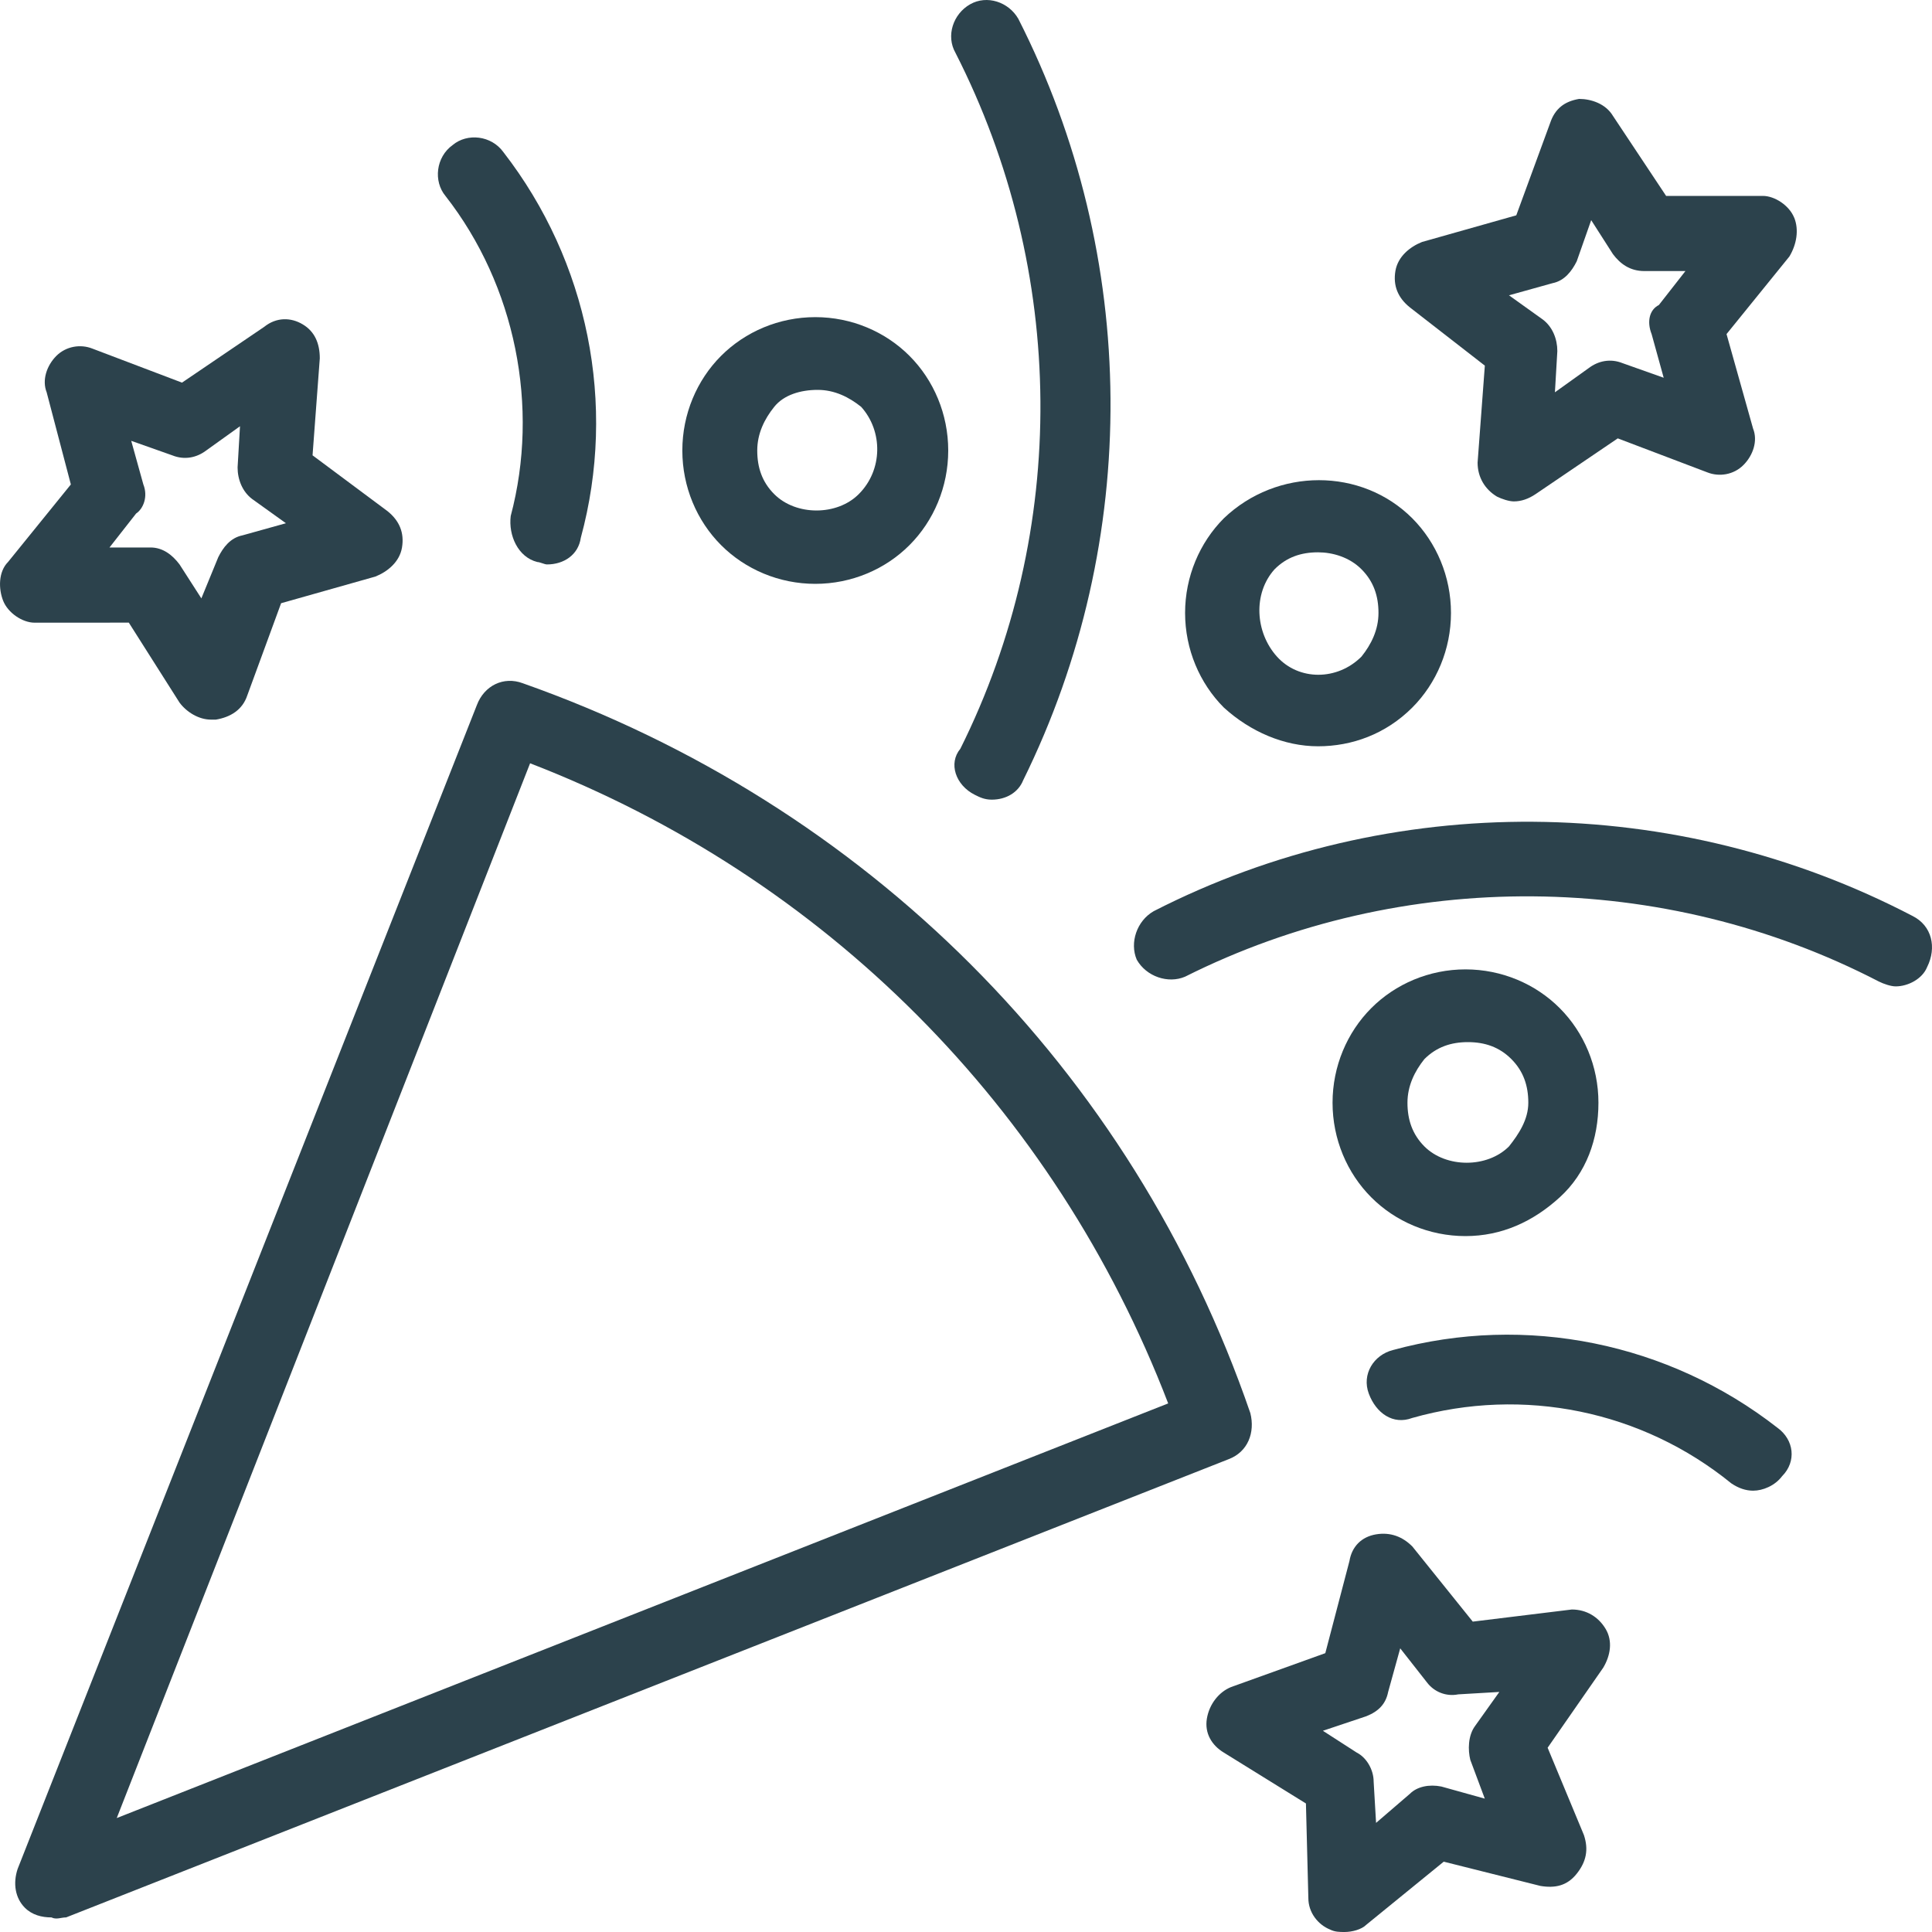 <svg width="40" height="40" viewBox="0 0 40 40" fill="none" xmlns="http://www.w3.org/2000/svg">
<path d="M16.88 6.566C16.129 6.566 15.429 6.867 14.928 7.369C14.427 7.871 14.127 8.574 14.127 9.327C14.127 10.08 14.427 10.783 14.928 11.285C15.428 11.787 16.129 12.088 16.88 12.088C17.63 12.088 18.331 11.787 18.831 11.285C19.332 10.783 19.632 10.08 19.632 9.327C19.632 8.574 19.332 7.871 18.831 7.369C18.331 6.867 17.63 6.566 16.88 6.566ZM17.78 10.23C17.33 10.682 16.479 10.682 16.029 10.23C15.778 9.979 15.678 9.678 15.678 9.327C15.678 8.975 15.828 8.674 16.029 8.424C16.229 8.173 16.579 8.072 16.929 8.072C17.28 8.072 17.58 8.223 17.83 8.424C18.281 8.925 18.281 9.729 17.78 10.23Z" fill="#2C424C"/>
<path d="M1.366 39.699L25.437 30.211C25.837 30.06 25.988 29.658 25.887 29.257C23.435 22.128 17.931 16.656 10.824 14.146C10.424 13.996 10.024 14.196 9.873 14.598L0.365 38.694C0.265 38.995 0.315 39.297 0.515 39.498C0.665 39.648 0.866 39.698 1.066 39.698C1.166 39.749 1.266 39.698 1.366 39.698L1.366 39.699ZM10.975 15.803C17.08 18.162 21.834 22.931 24.186 29.056L2.417 37.641L10.975 15.803Z" fill="#2C424C"/>
<path d="M20.183 16.456C20.283 16.506 20.383 16.556 20.533 16.556C20.833 16.556 21.084 16.405 21.184 16.154C23.636 11.184 23.586 5.311 21.084 0.391C20.884 0.04 20.433 -0.111 20.083 0.09C19.732 0.291 19.582 0.743 19.782 1.094C22.085 5.612 22.135 10.984 19.883 15.502C19.632 15.803 19.782 16.255 20.183 16.456L20.183 16.456Z" fill="#2C424C"/>
<path d="M11.125 11.636C11.175 11.636 11.275 11.686 11.325 11.686C11.675 11.686 11.975 11.486 12.025 11.134C12.776 8.373 12.175 5.411 10.424 3.152C10.173 2.801 9.673 2.751 9.373 3.002C9.022 3.253 8.972 3.754 9.222 4.056C10.674 5.913 11.174 8.423 10.574 10.683C10.524 11.084 10.724 11.536 11.125 11.636Z" fill="#2C424C"/>
<path d="M39.599 18.965C34.695 16.405 28.79 16.355 23.886 18.865C23.535 19.066 23.385 19.518 23.535 19.869C23.735 20.221 24.186 20.371 24.536 20.221C29.04 17.962 34.445 18.012 38.899 20.321C38.999 20.371 39.149 20.422 39.249 20.422C39.499 20.422 39.8 20.271 39.9 20.02C40.1 19.618 40 19.166 39.599 18.965Z" fill="#2C424C"/>
<path d="M36.797 29.558C34.545 27.801 31.593 27.198 28.84 27.951C28.44 28.052 28.189 28.453 28.34 28.855C28.49 29.256 28.84 29.508 29.24 29.357C31.542 28.704 33.994 29.206 35.846 30.712C35.996 30.813 36.146 30.863 36.297 30.863C36.496 30.863 36.747 30.762 36.897 30.562C37.197 30.261 37.147 29.809 36.797 29.558Z" fill="#2C424C"/>
<path d="M37.147 4.508C37.047 4.257 36.747 4.056 36.497 4.056H34.495L33.394 2.399C33.244 2.148 32.944 2.048 32.694 2.048C32.393 2.098 32.193 2.248 32.093 2.55L31.393 4.458L29.441 5.01C29.191 5.11 28.94 5.311 28.89 5.612C28.84 5.913 28.94 6.164 29.191 6.365L30.742 7.57L30.592 9.578C30.592 9.879 30.742 10.13 30.992 10.281C31.092 10.331 31.242 10.381 31.343 10.381C31.493 10.381 31.643 10.331 31.793 10.23L33.494 9.076L35.346 9.779C35.596 9.879 35.896 9.829 36.096 9.628C36.296 9.428 36.397 9.126 36.296 8.875L35.746 6.917L37.047 5.311C37.198 5.06 37.248 4.759 37.148 4.508L37.147 4.508ZM34.195 6.917L34.445 7.821L33.594 7.519C33.344 7.419 33.094 7.469 32.894 7.62L32.193 8.122L32.243 7.269C32.243 7.018 32.143 6.767 31.943 6.616L31.242 6.114L32.143 5.863C32.393 5.813 32.543 5.612 32.644 5.411L32.944 4.558L33.394 5.261C33.544 5.461 33.745 5.612 34.045 5.612H34.895L34.345 6.315C34.145 6.415 34.095 6.666 34.195 6.917Z" fill="#2C424C"/>
<path d="M27.289 15.451C27.989 15.451 28.69 15.2 29.241 14.648C29.741 14.146 30.041 13.443 30.041 12.69C30.041 11.938 29.741 11.235 29.241 10.732C28.189 9.678 26.438 9.678 25.337 10.732C24.837 11.235 24.536 11.937 24.536 12.69C24.536 13.443 24.837 14.146 25.337 14.648C25.887 15.15 26.588 15.451 27.289 15.451ZM26.388 11.787C26.638 11.535 26.938 11.435 27.288 11.435C27.589 11.435 27.939 11.535 28.189 11.787C28.439 12.038 28.54 12.339 28.54 12.69C28.54 13.041 28.389 13.343 28.189 13.593C27.688 14.096 26.888 14.096 26.437 13.593C25.987 13.092 25.938 12.289 26.388 11.787Z" fill="#2C424C"/>
<path d="M30.341 20.07C29.591 20.07 28.89 20.371 28.39 20.873C27.889 21.375 27.589 22.078 27.589 22.831C27.589 23.584 27.889 24.287 28.39 24.789C28.89 25.291 29.591 25.592 30.341 25.592C31.092 25.592 31.743 25.291 32.293 24.789C32.844 24.287 33.094 23.584 33.094 22.831C33.094 22.078 32.794 21.375 32.293 20.873C31.793 20.371 31.092 20.07 30.341 20.07ZM31.242 23.735C30.792 24.186 29.941 24.186 29.49 23.735C29.24 23.483 29.14 23.182 29.14 22.831C29.14 22.48 29.29 22.178 29.49 21.928C29.741 21.677 30.041 21.576 30.391 21.576C30.741 21.576 31.042 21.677 31.292 21.928C31.542 22.179 31.642 22.48 31.642 22.831C31.642 23.182 31.442 23.483 31.242 23.735Z" fill="#2C424C"/>
<path d="M2.667 12.891L3.718 14.548C3.868 14.748 4.119 14.899 4.369 14.899H4.469C4.769 14.849 5.02 14.699 5.12 14.397L5.82 12.489L7.772 11.937C8.022 11.837 8.273 11.636 8.323 11.335C8.373 11.034 8.273 10.783 8.022 10.582L6.471 9.427L6.621 7.419C6.621 7.118 6.521 6.867 6.27 6.717C6.02 6.566 5.72 6.566 5.47 6.767L3.768 7.922L1.917 7.219C1.666 7.118 1.366 7.169 1.166 7.369C0.966 7.57 0.866 7.871 0.966 8.122L1.467 10.03L0.166 11.636C-0.034 11.837 -0.034 12.189 0.066 12.44C0.166 12.691 0.466 12.892 0.716 12.892L2.667 12.891ZM2.968 10.03L2.717 9.127L3.568 9.428C3.818 9.528 4.069 9.478 4.269 9.327L4.969 8.825L4.919 9.678C4.919 9.929 5.02 10.181 5.22 10.331L5.92 10.833L5.02 11.084C4.769 11.134 4.619 11.335 4.519 11.536L4.169 12.389L3.718 11.687C3.568 11.486 3.368 11.335 3.118 11.335H2.267L2.818 10.632C2.968 10.532 3.068 10.281 2.968 10.03Z" fill="#2C424C"/>
<path d="M25.487 34.929C25.237 35.03 25.037 35.281 24.987 35.582C24.937 35.883 25.087 36.134 25.337 36.285L27.038 37.339L27.088 39.297C27.088 39.598 27.288 39.849 27.539 39.95C27.639 40 27.739 40 27.839 40C27.989 40 28.189 39.95 28.289 39.849L29.891 38.544L31.892 39.046C32.193 39.096 32.443 39.046 32.643 38.795C32.843 38.544 32.893 38.293 32.793 37.992L32.042 36.185L33.193 34.528C33.343 34.277 33.393 33.976 33.243 33.725C33.093 33.474 32.843 33.323 32.543 33.323L30.492 33.574L29.241 32.018C29.041 31.817 28.79 31.717 28.49 31.767C28.19 31.817 27.989 32.018 27.939 32.319L27.439 34.227L25.487 34.929ZM28.29 35.532C28.54 35.432 28.69 35.281 28.74 35.03L28.99 34.127L29.541 34.829C29.691 35.03 29.941 35.13 30.191 35.08L31.042 35.03L30.541 35.733C30.391 35.934 30.391 36.235 30.441 36.436L30.741 37.239L29.841 36.988C29.591 36.938 29.34 36.988 29.19 37.139L28.49 37.741L28.44 36.888C28.44 36.637 28.29 36.386 28.089 36.285L27.389 35.834L28.29 35.532Z" fill="#2C424C"/>
</svg>
